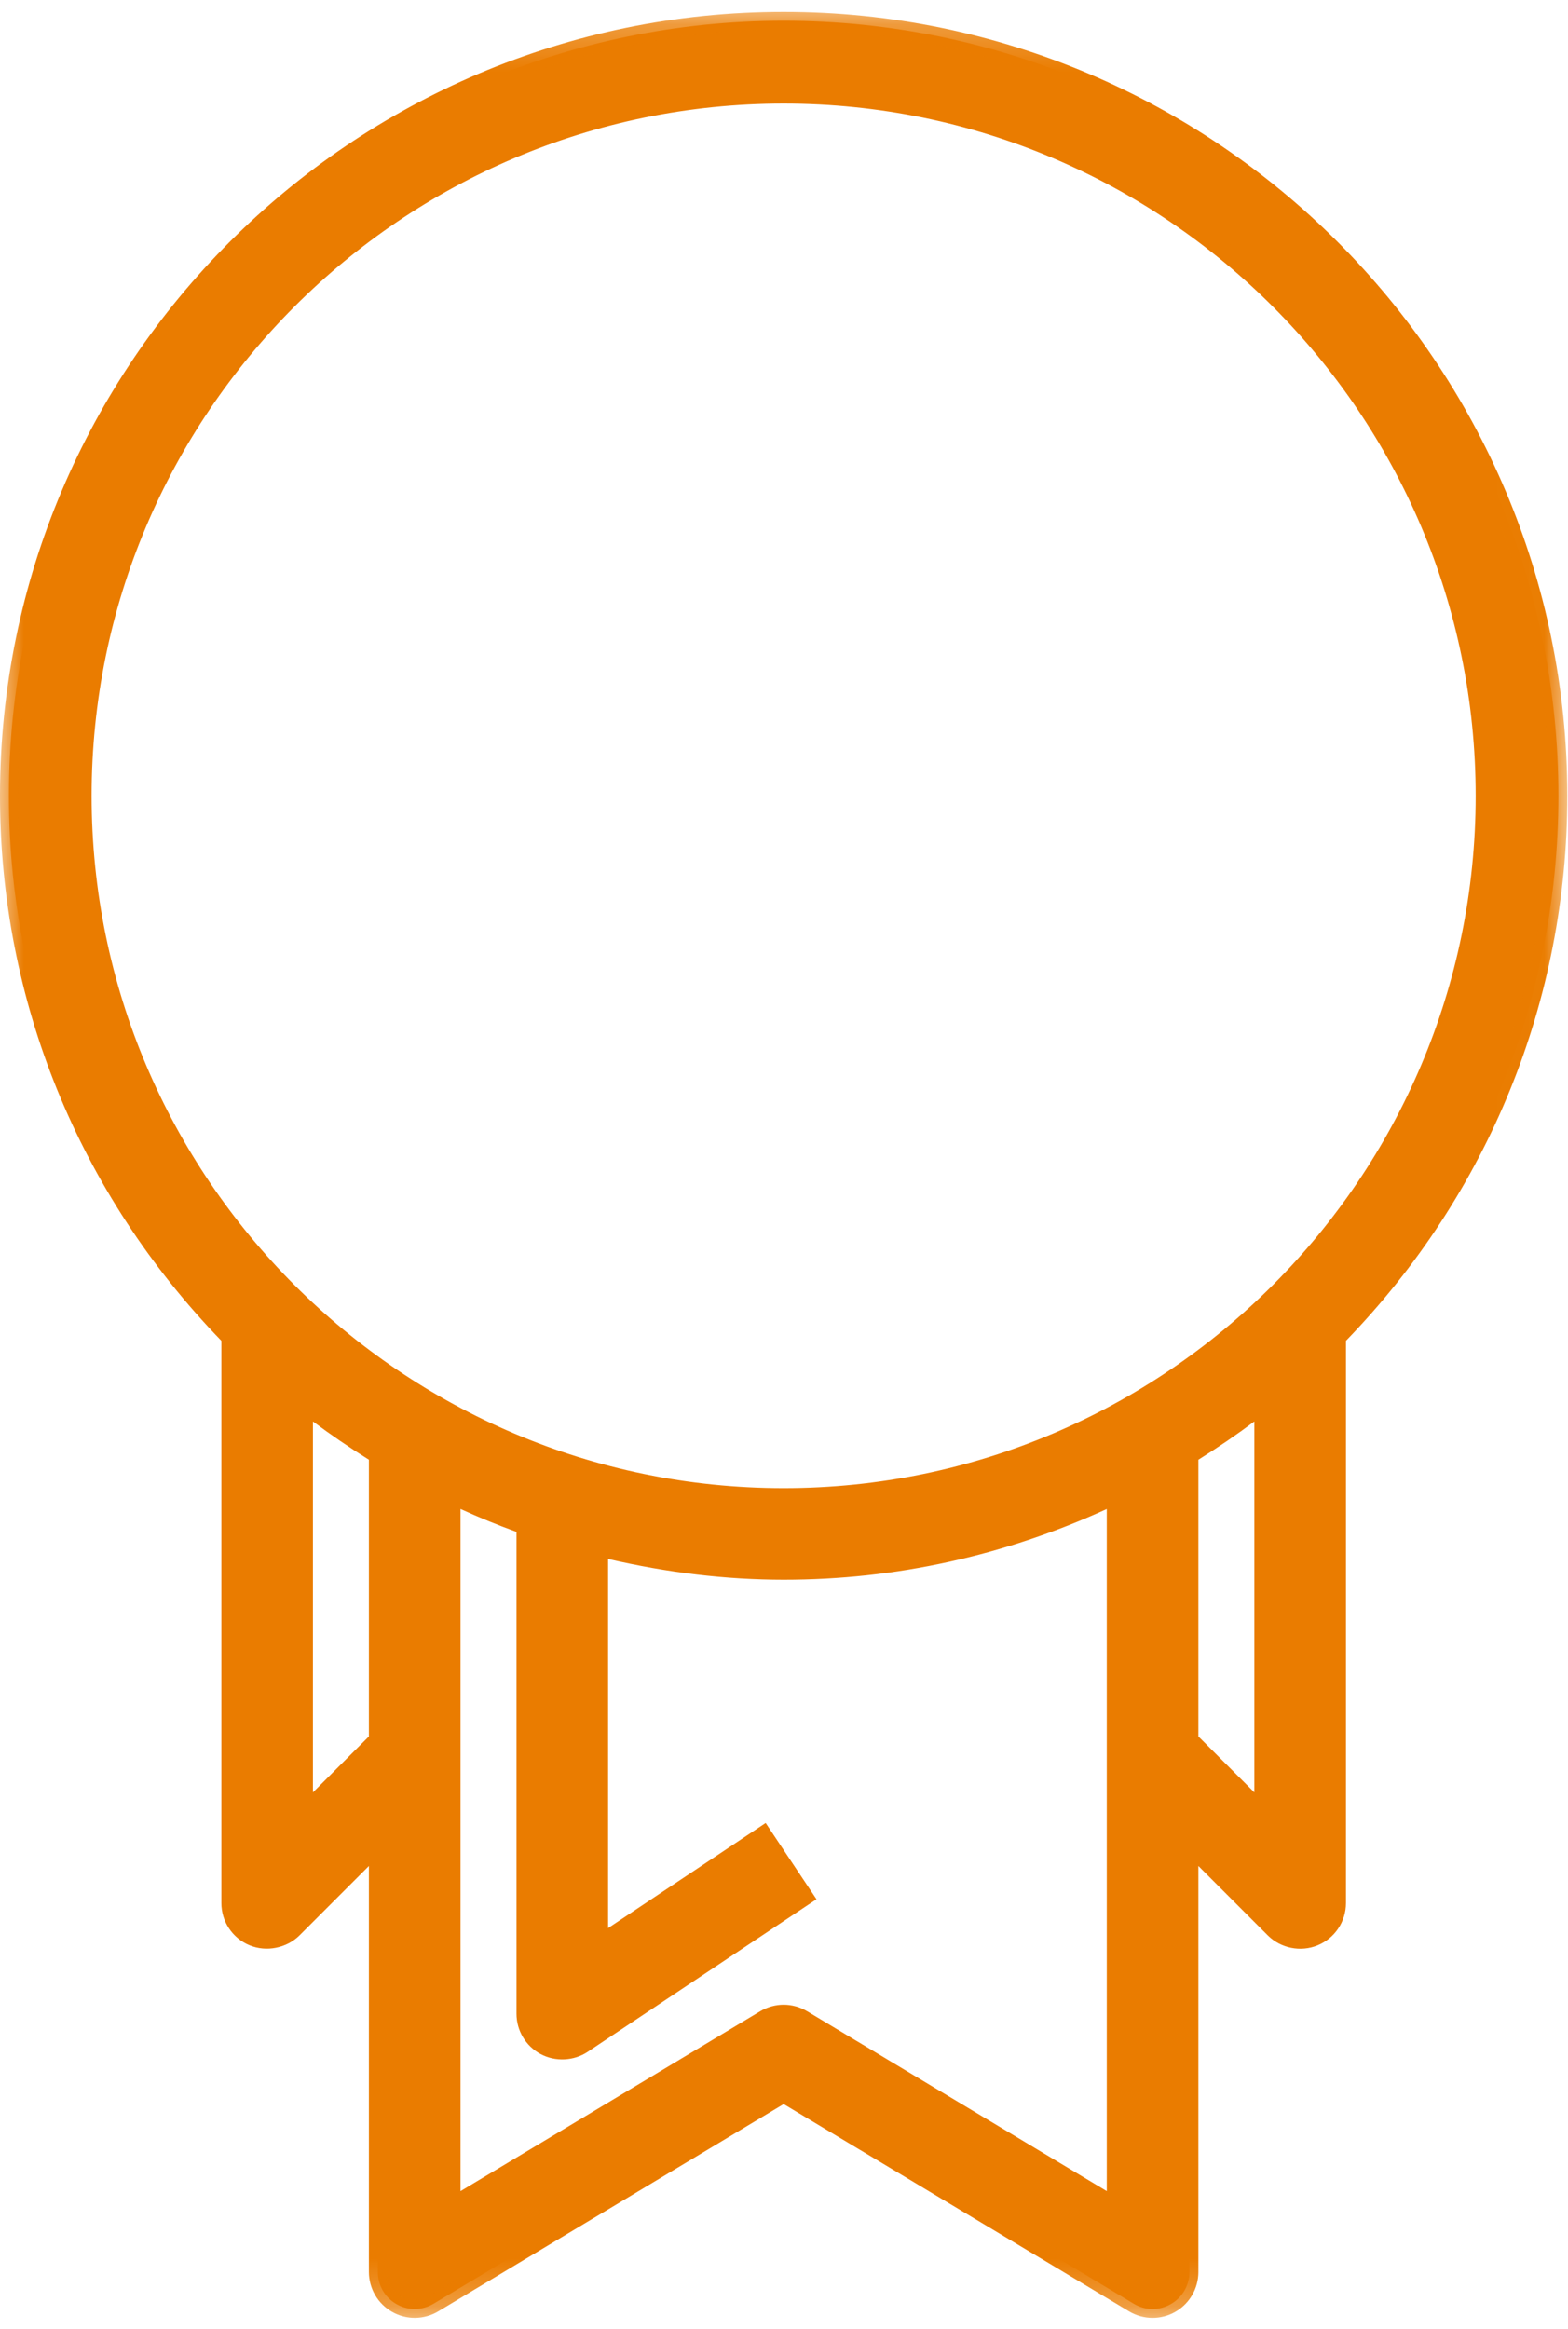 <?xml version="1.0" encoding="UTF-8"?>
<svg width="33px" height="49px" viewBox="0 0 33 49" version="1.1" xmlns="http://www.w3.org/2000/svg" xmlns:xlink="http://www.w3.org/1999/xlink">
    <!-- Generator: Sketch 55.2 (78181) - https://sketchapp.com -->
    <title>Group 6</title>
    <desc>Created with Sketch.</desc>
    <defs>
        <polygon id="path-1" points="0 0.236 32.985 0.236 32.985 48.75 0 48.75"></polygon>
    </defs>
    <g id="Page-1" stroke="none" stroke-width="1" fill="none" fill-rule="evenodd">
        <g id="Kim-jesteśmy" transform="translate(-1011, -1224)">
            <g id="Group-6" transform="translate(1011, 1224)">
                <path d="M25.033,36.608 L25.033,30.606 C25.571,30.273 26.092,29.915 26.586,29.523 L26.586,38.161 L25.033,36.608 Z M16.893,42.476 C16.647,42.328 16.339,42.328 16.093,42.476 L9.505,46.429 L9.505,31.452 C10.009,31.693 10.526,31.908 11.058,32.096 L11.058,42.365 C11.058,42.651 11.215,42.915 11.467,43.05 C11.582,43.111 11.708,43.141 11.834,43.141 C11.985,43.141 12.135,43.097 12.265,43.011 L16.924,39.905 L16.062,38.613 L12.61,40.914 L12.61,32.561 C13.857,32.867 15.153,33.048 16.493,33.048 C18.996,33.048 21.359,32.464 23.48,31.452 L23.48,46.429 L16.893,42.476 Z M6.399,38.161 L6.399,29.523 C6.893,29.915 7.414,30.273 7.952,30.606 L7.952,36.608 L6.399,38.161 Z M16.493,1.99 C24.627,1.99 31.245,8.608 31.245,16.743 C31.245,24.877 24.627,31.495 16.493,31.495 C8.358,31.495 1.74,24.877 1.74,16.743 C1.74,8.608 8.358,1.99 16.493,1.99 L16.493,1.99 Z M32.798,16.743 C32.798,7.751 25.483,0.437 16.493,0.437 C7.502,0.437 0.187,7.751 0.187,16.743 C0.187,21.173 1.968,25.19 4.846,28.132 L4.846,40.036 C4.846,40.349 5.035,40.633 5.325,40.753 C5.421,40.793 5.522,40.812 5.622,40.812 C5.824,40.812 6.023,40.733 6.171,40.584 L7.952,38.804 L7.952,47.8 C7.952,48.08 8.101,48.338 8.345,48.475 C8.588,48.614 8.887,48.61 9.128,48.465 L16.493,44.047 L23.857,48.465 C23.98,48.54 24.119,48.577 24.257,48.577 C24.389,48.577 24.521,48.543 24.64,48.475 C24.883,48.338 25.033,48.08 25.033,47.8 L25.033,38.804 L26.814,40.584 C26.962,40.733 27.161,40.812 27.363,40.812 C27.463,40.812 27.564,40.793 27.66,40.753 C27.95,40.633 28.139,40.349 28.139,40.036 L28.139,28.132 C31.017,25.19 32.798,21.173 32.798,16.743 L32.798,16.743 Z" id="Fill-1" fill="#EA7C00"></path>
                <g id="Group-5" transform="translate(0, 0.014)">
                    <mask id="mask-2" fill="white">
                        <use xlink:href="#path-1"></use>
                    </mask>
                    <g id="Clip-4"></g>
                    <path d="M16.493,2.164 C8.461,2.164 1.928,8.698 1.928,16.729 C1.928,24.76 8.461,31.294 16.493,31.294 C24.524,31.294 31.057,24.76 31.057,16.729 C31.057,8.698 24.524,2.164 16.493,2.164 L16.493,2.164 Z M16.493,31.669 C8.255,31.669 1.553,24.967 1.553,16.729 C1.553,8.491 8.255,1.789 16.493,1.789 C24.73,1.789 31.432,8.491 31.432,16.729 C31.432,24.967 24.73,31.669 16.493,31.669 L16.493,31.669 Z M6.586,29.891 L6.586,37.695 L7.764,36.517 L7.764,30.696 C7.341,30.431 6.953,30.165 6.586,29.891 L6.586,29.891 Z M6.211,38.6 L6.211,29.122 L6.515,29.363 C6.983,29.732 7.485,30.082 8.05,30.432 L8.139,30.487 L8.139,36.672 L6.211,38.6 Z M25.221,36.517 L26.399,37.695 L26.399,29.891 C26.033,30.165 25.644,30.431 25.221,30.696 L25.221,36.517 Z M26.774,38.6 L24.846,36.672 L24.846,30.487 L24.935,30.432 C25.501,30.082 26.003,29.732 26.47,29.363 L26.774,29.122 L26.774,38.6 Z M9.692,31.732 L9.692,46.084 L15.997,42.301 C16.303,42.117 16.683,42.117 16.989,42.301 L23.293,46.084 L23.293,31.733 C21.127,32.721 18.841,33.221 16.493,33.221 C15.29,33.221 14.048,33.074 12.798,32.784 L12.798,40.55 L16.114,38.339 L17.184,39.943 L12.369,43.153 C12.077,43.347 11.687,43.365 11.379,43.201 C11.065,43.033 10.87,42.707 10.87,42.351 L10.87,32.214 C10.474,32.07 10.079,31.909 9.692,31.732 L9.692,31.732 Z M23.668,46.746 L16.796,42.623 C16.61,42.511 16.377,42.51 16.19,42.623 L9.317,46.746 L9.317,31.141 L9.585,31.269 C10.086,31.508 10.602,31.722 11.12,31.906 L11.245,31.95 L11.245,42.351 C11.245,42.569 11.364,42.768 11.556,42.871 C11.743,42.971 11.983,42.96 12.161,42.841 L16.664,39.839 L16.01,38.859 L12.423,41.25 L12.423,32.308 L12.655,32.365 C13.954,32.684 15.245,32.846 16.493,32.846 C18.882,32.846 21.206,32.315 23.4,31.269 L23.668,31.141 L23.668,46.746 Z M16.493,43.814 L23.954,48.291 C24.132,48.399 24.366,48.401 24.547,48.299 C24.732,48.195 24.846,47.998 24.846,47.786 L24.846,38.338 L26.946,40.438 C27.111,40.603 27.372,40.655 27.589,40.566 C27.809,40.474 27.952,40.261 27.952,40.022 L27.952,28.042 L28.005,27.987 C30.975,24.951 32.61,20.953 32.61,16.729 C32.61,7.841 25.38,0.611 16.493,0.611 C7.605,0.611 0.375,7.841 0.375,16.729 C0.375,20.953 2.01,24.951 4.98,27.987 L5.034,28.042 L5.034,40.022 C5.034,40.261 5.176,40.474 5.397,40.566 C5.611,40.655 5.874,40.603 6.039,40.438 L8.139,38.338 L8.139,47.786 C8.139,47.999 8.254,48.195 8.437,48.298 C8.621,48.403 8.849,48.4 9.032,48.291 L16.493,43.814 Z M24.257,48.75 C24.081,48.75 23.91,48.702 23.76,48.612 L16.493,44.252 L9.225,48.612 C8.926,48.791 8.554,48.796 8.253,48.624 C7.952,48.455 7.764,48.134 7.764,47.786 L7.764,39.243 L6.304,40.703 C6.035,40.972 5.606,41.058 5.253,40.912 C4.892,40.763 4.659,40.413 4.659,40.022 L4.659,28.194 C1.654,25.095 -7.5e-05,21.026 -7.5e-05,16.729 C-7.5e-05,7.635 7.399,0.236 16.493,0.236 C25.587,0.236 32.985,7.635 32.985,16.729 C32.985,21.026 31.331,25.095 28.327,28.194 L28.327,40.022 C28.327,40.413 28.093,40.763 27.732,40.912 C27.374,41.06 26.953,40.975 26.681,40.703 L25.221,39.243 L25.221,47.786 C25.221,48.134 25.033,48.455 24.732,48.625 C24.588,48.707 24.424,48.75 24.257,48.75 L24.257,48.75 Z" id="Fill-3" fill="#EA7C00" mask="url(#mask-2)"></path>
                </g>
            </g>
        </g>
    </g>
</svg>